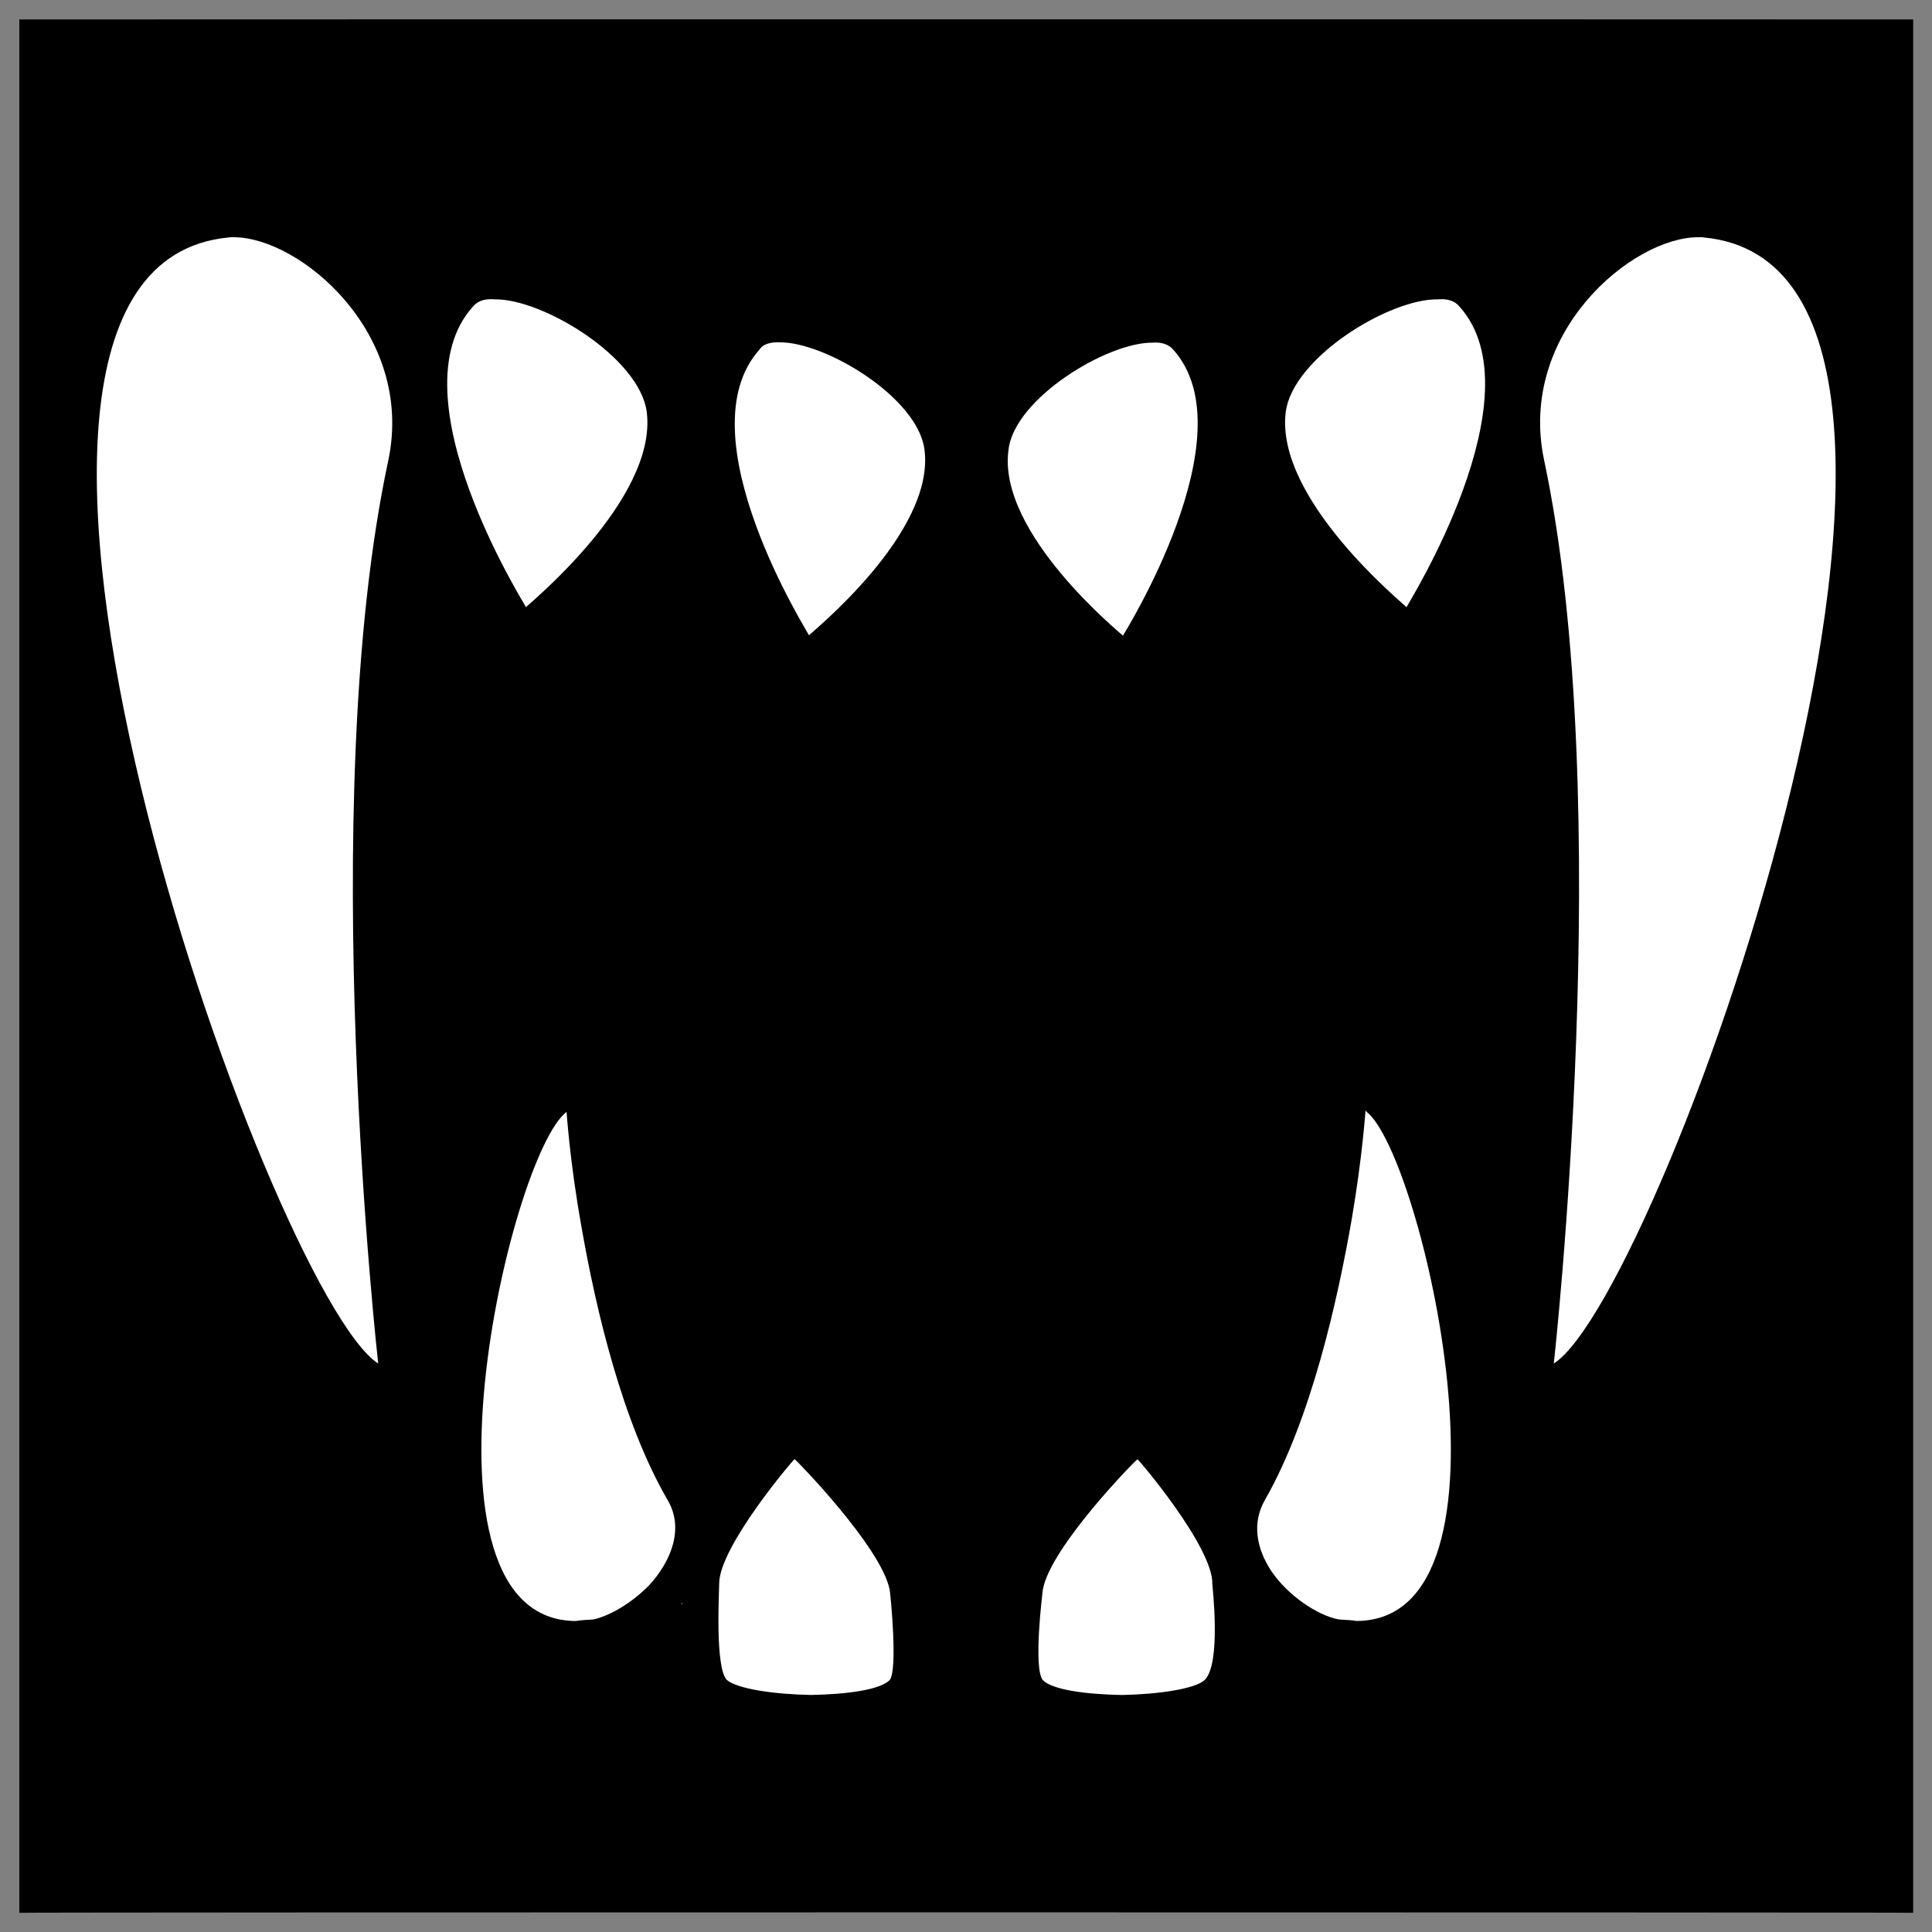 <svg xmlns="http://www.w3.org/2000/svg" version="1.1" xmlns:xlink="http://www.w3.org/1999/xlink" width="100%" height="100%" id="svgWorkerArea" viewBox="0 0 400 400" xmlns:artdraw="https://artdraw.muisca.co" style="background: white;"><rect x="0" y="0" width="400" height="400" fill="#808080" stroke="none"/><defs id="defsdoc"><pattern id="patternBool" x="0" y="0" width="10" height="10" patternUnits="userSpaceOnUse" patternTransform="rotate(35)"><circle cx="5" cy="5" r="4" style="stroke: none;fill: #ff000070;"></circle></pattern></defs><g id="fileImp-597902922" class="cosito"><path id="pathImp-112950380" class="grouped" d="M4 4.025C4 3.992 396.1 3.992 396.1 4.025 396.1 3.992 396.1 395.892 396.1 396.025 396.1 395.892 4 395.892 4 396.025 4 395.892 4 3.992 4 4.025"></path><path id="pathImp-406938300" fill="#fff" class="grouped" d="M133.9 85.273C132.4 73.992 112.3 61.792 102.4 61.98 100.4 61.792 98.9 62.292 97.9 63.491 81.3 81.992 108.9 125.492 108.9 125.707 108.9 125.492 136.2 103.492 133.9 85.273 133.9 84.992 133.9 84.992 133.9 85.273M232.5 131.612C232.5 131.492 258.7 89.992 242.9 72.383 242 71.292 240.4 70.792 238.7 70.944 229.3 70.792 210 82.492 208.8 93.132 206.4 110.492 232.5 131.492 232.5 131.612 232.5 131.492 232.5 131.492 232.5 131.612M191.4 93.061C190 82.292 170.9 70.792 161.4 70.873 159.5 70.792 157.9 71.292 157.3 72.313 141.3 89.992 167.5 131.292 167.5 131.541 167.5 131.292 193.7 110.492 191.4 93.061 191.4 92.992 191.4 92.992 191.4 93.061M48.4 49.117C48 49.092 47.7 49.092 47.2 49.178-20 55.792 55.9 267.992 78.3 282.299 78.3 282.192 65.2 165.992 80.4 95.306 85.9 68.992 62 49.092 48.4 49.117 48.4 49.092 48.4 49.092 48.4 49.117M352.9 49.178C352.4 49.092 351.9 49.092 351.6 49.117 337.9 49.092 314.1 68.992 319.7 95.306 334.7 165.992 321.7 282.192 321.7 282.299 344.2 267.992 420.1 55.792 352.9 49.179 352.9 49.092 352.9 49.092 352.9 49.178M297.7 61.98C287.7 61.792 267.7 73.992 266.2 85.273 263.9 103.492 291.2 125.492 291.2 125.716 291.2 125.492 318.7 81.992 302.2 63.501 301.2 62.292 299.7 61.792 297.7 61.98 297.7 61.792 297.7 61.792 297.7 61.98M184.2 329.168C182.5 320.292 164.5 301.892 164.5 302.101 164.5 301.892 148.8 320.292 148.9 327.923 148.9 329.392 148 345.392 150.5 347.829 152.7 349.692 160.4 350.792 167.9 350.924 175.2 350.792 182.2 349.892 184.2 347.83 185.9 345.792 184.4 330.292 184.2 329.169 184.2 328.992 184.2 328.992 184.2 329.168M138.2 310.525C128.9 294.492 123.4 271.292 120.4 254.073 117.9 240.192 117.3 229.892 117.3 230.205 105.5 239.192 83.4 335.392 119.2 335.613 120.4 335.392 121.7 335.392 122.9 335.285 126.4 334.492 130.9 331.792 134.4 328.214 139 323.192 141.7 316.392 138.2 310.526 138.2 310.392 138.2 310.392 138.2 310.525M282.7 230.188C282.7 229.892 282.1 239.292 279.9 252.19 276.9 269.492 271.4 293.892 261.9 310.534 259.1 315.392 260.2 320.692 263.2 325.261 266.7 330.392 272.7 334.392 277.1 335.277 278.2 335.392 279.6 335.392 280.9 335.604 316.7 335.392 294.4 238.992 282.9 230.152 282.9 229.892 282.7 229.892 282.7 230.188M251 327.958C251.2 320.292 235.5 301.892 235.5 302.136 235.5 301.892 217.4 320.292 215.9 329.168 215.8 329.992 213.9 345.392 215.9 347.839 217.9 349.892 224.9 350.792 232.3 350.932 239.7 350.792 247.4 349.692 249.4 347.839 252.9 344.492 251 328.392 251 327.931 251 327.792 251 327.892 251 327.958M141 332.166C141 331.992 141.2 331.992 141.2 332.254 141.2 331.992 141.2 331.792 141.2 331.917 141.2 331.792 141 331.992 141 332.166"></path></g></svg>